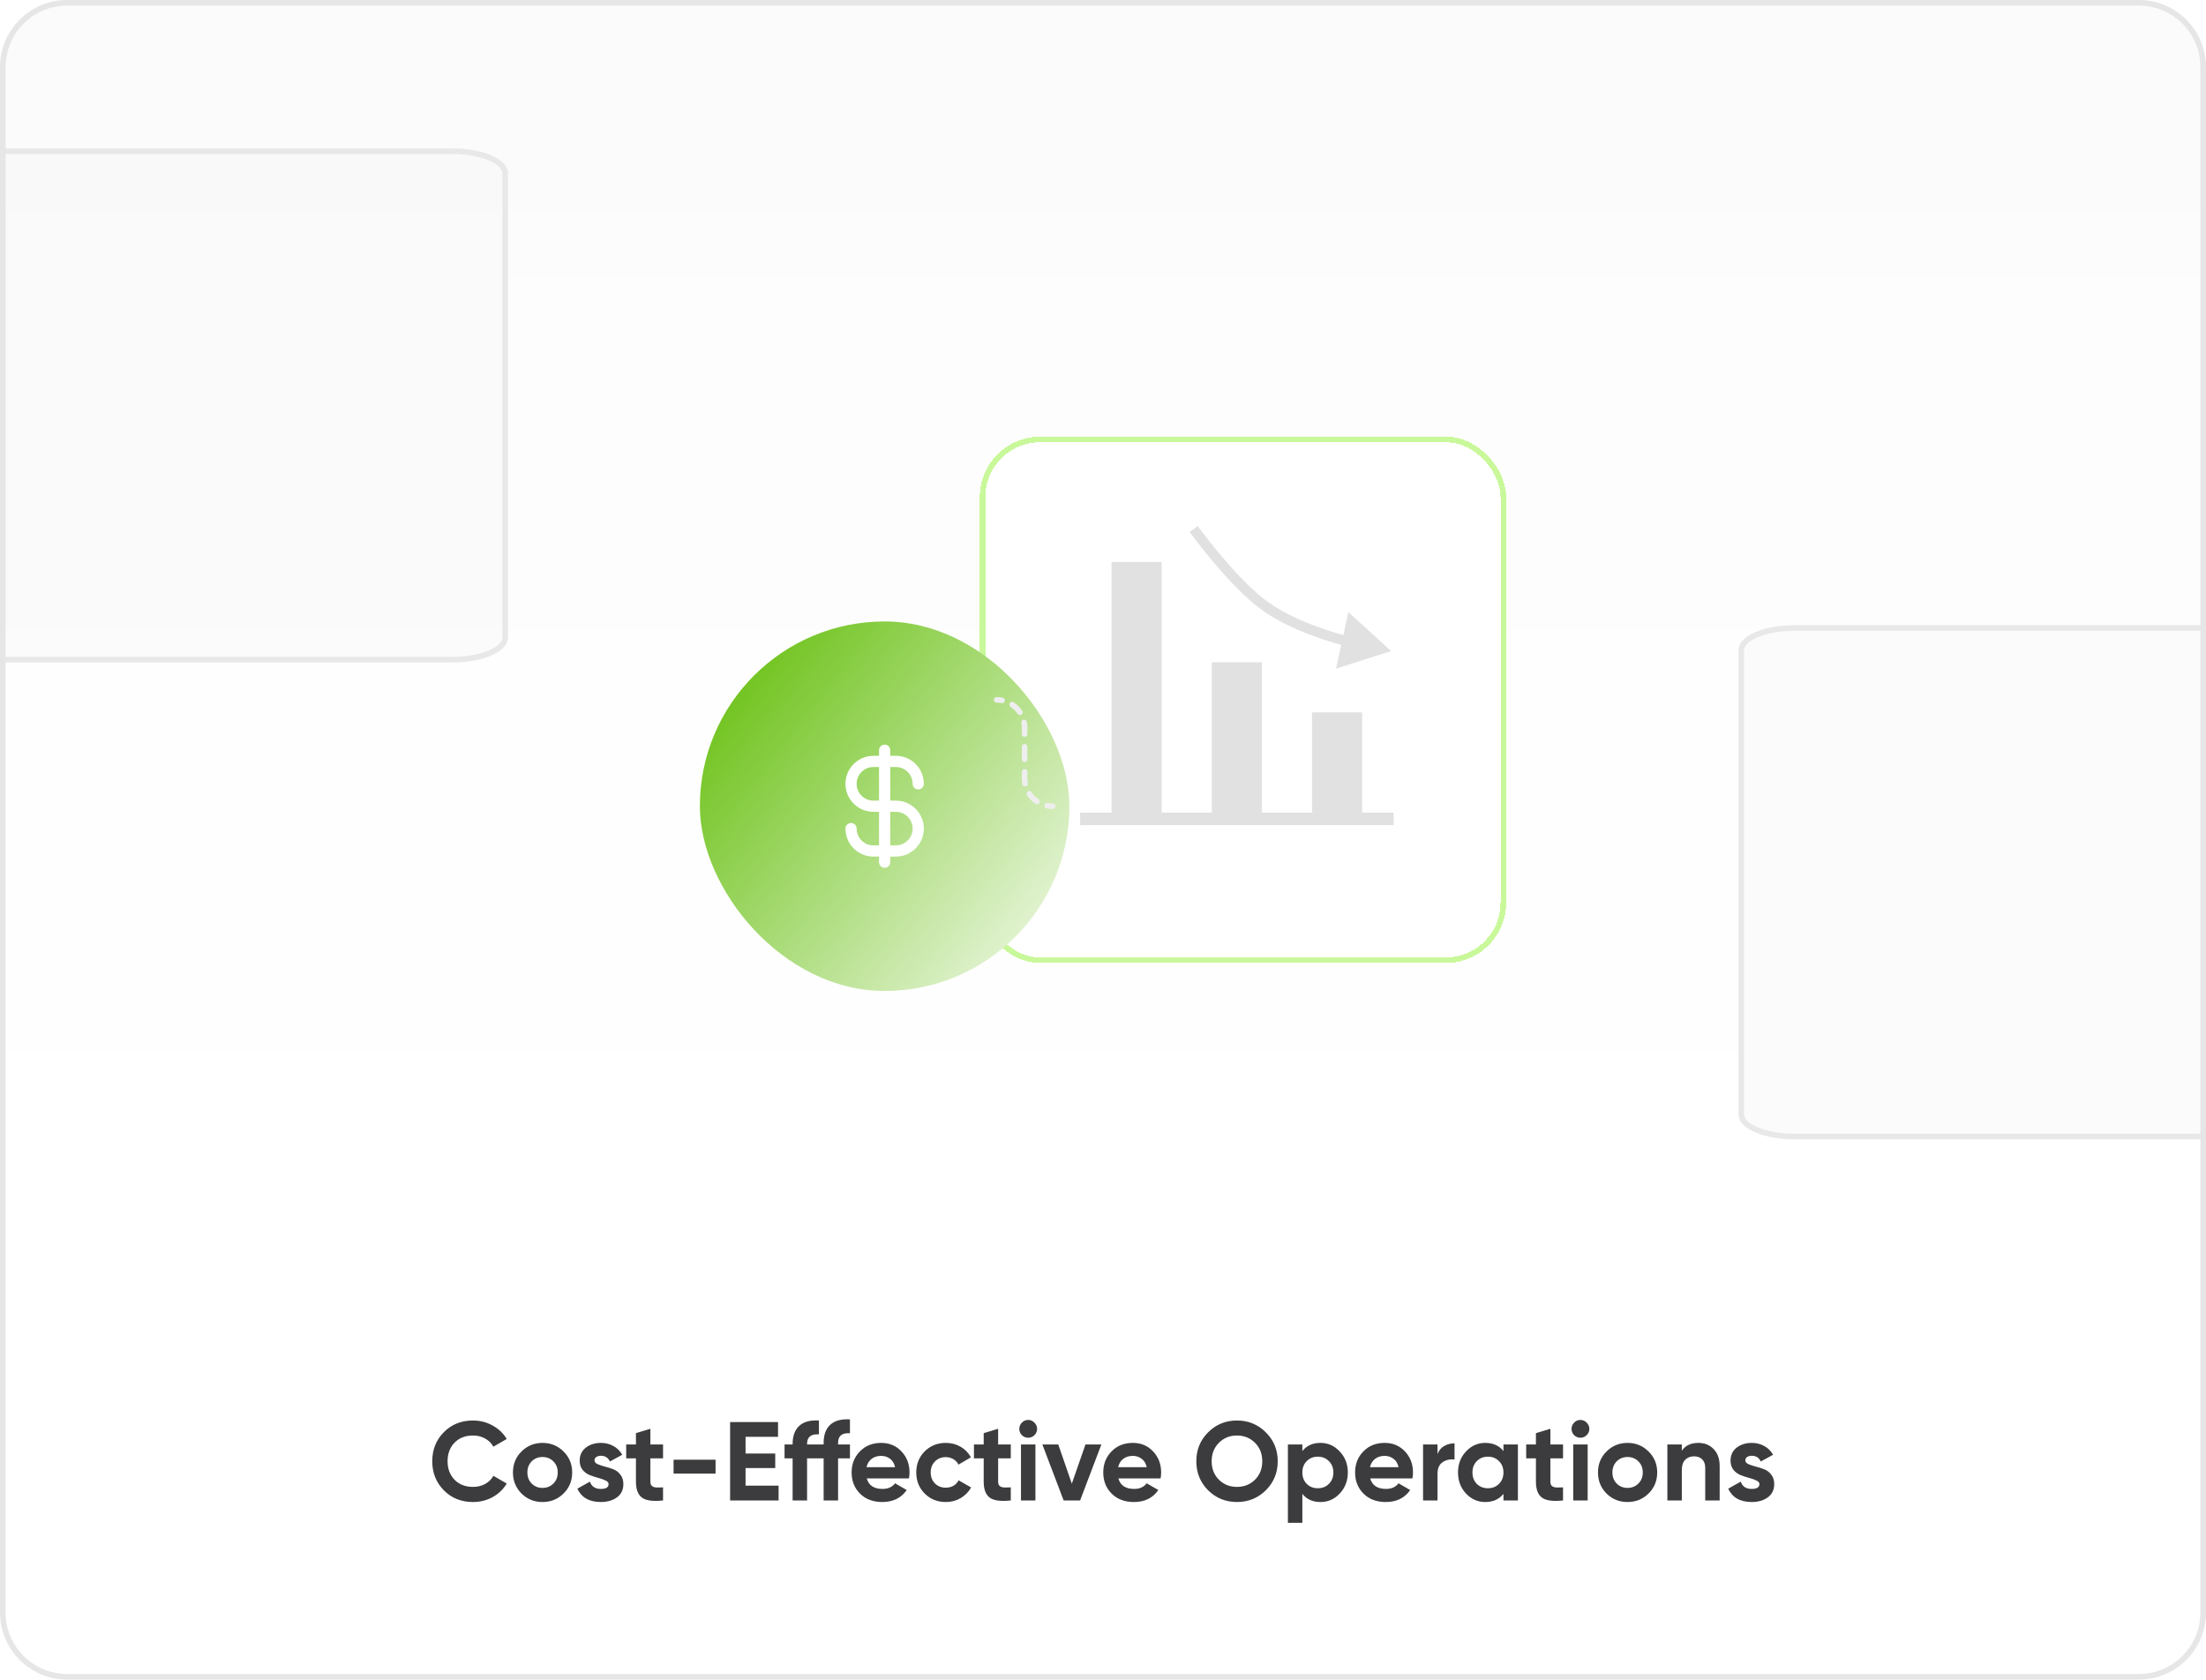 <svg width="394" height="300" viewBox="0 0 394 300" fill="none" xmlns="http://www.w3.org/2000/svg">
<g clip-path="url(#clip0_24045_28842)">
<path d="M0 12C0 5.373 5.373 0 12 0H382C388.627 0 394 5.373 394 12V288C394 294.627 388.627 300 382 300H12C5.373 300 0 294.627 0 288V12Z" fill="url(#paint0_linear_24045_28842)"/>
<rect width="394" height="300" fill="url(#paint1_linear_24045_28842)"/>
<path d="M80.719 27H-71.487C-76.741 27 -81 28.778 -81 30.972V113.859C-81 116.052 -76.741 117.831 -71.487 117.831H80.719C85.972 117.831 90.231 116.052 90.231 113.859V30.972C90.231 28.778 85.972 27 80.719 27Z" fill="#F9F9F9" fill-opacity="0.5" stroke="#E8E8E8"/>
<path d="M472.718 112.169H320.513C315.259 112.169 311 113.948 311 116.141V199.028C311 201.222 315.259 203 320.513 203H472.718C477.972 203 482.231 201.222 482.231 199.028V116.141C482.231 113.948 477.972 112.169 472.718 112.169Z" fill="#F9F9F9" fill-opacity="0.5" stroke="#E8E8E8"/>
<g filter="url(#filter0_d_24045_28842)">
<rect x="175" y="78" width="94" height="94.001" rx="10.743" fill="white" shape-rendering="crispEdges"/>
<rect x="175.5" y="78.5" width="93" height="93.001" rx="10.243" stroke="#C9F89B" shape-rendering="crispEdges"/>
<path d="M198.525 100.381H207.478V145.143H198.525V100.381Z" fill="#E1E1E1"/>
<path d="M216.43 118.286H225.382V145.143H216.43V118.286Z" fill="#E1E1E1"/>
<path d="M234.334 127.239H243.286V145.143H234.334V127.239Z" fill="#E1E1E1"/>
<rect x="192.906" y="145.144" width="56" height="2.238" fill="#E1E1E1"/>
<path d="M248.468 116.286L240.824 109.326L238.618 119.426L248.468 116.286ZM224.887 107.45L224.324 108.145L224.887 107.45ZM213.197 94.492C212.472 95.016 212.472 95.016 212.472 95.016C212.472 95.016 212.472 95.016 212.472 95.017C212.472 95.017 212.473 95.017 212.473 95.018C212.474 95.019 212.475 95.021 212.477 95.023C212.48 95.028 212.485 95.034 212.491 95.042C212.503 95.059 212.521 95.084 212.544 95.116C212.591 95.18 212.661 95.274 212.751 95.395C212.93 95.638 213.192 95.988 213.524 96.421C214.188 97.289 215.131 98.493 216.251 99.84C218.482 102.523 221.45 105.818 224.324 108.145L224.887 107.45L225.451 106.754C222.717 104.54 219.84 101.355 217.628 98.695C216.526 97.37 215.599 96.186 214.946 95.334C214.62 94.907 214.364 94.564 214.189 94.329C214.101 94.211 214.034 94.12 213.989 94.058C213.967 94.028 213.95 94.005 213.939 93.989C213.933 93.982 213.929 93.976 213.927 93.972C213.925 93.97 213.924 93.969 213.924 93.968C213.923 93.968 213.923 93.968 213.923 93.967C213.923 93.967 213.923 93.967 213.923 93.967C213.923 93.967 213.923 93.967 213.197 94.492ZM224.887 107.45L224.324 108.145C228.759 111.738 235.294 114.053 240.361 115.431L240.596 114.567L240.831 113.703C235.809 112.337 229.581 110.099 225.451 106.754L224.887 107.45Z" fill="#E1E1E1"/>
</g>
<rect x="125" y="111" width="66" height="66" rx="33" fill="url(#paint2_linear_24045_28842)"/>
<path d="M152 148C152 150.209 153.791 152 156 152H160C162.209 152 164 150.209 164 148C164 145.791 162.209 144 160 144H156C153.791 144 152 142.209 152 140C152 137.791 153.791 136 156 136H160C162.209 136 164 137.791 164 140M158 134V154" stroke="white" stroke-width="2" stroke-linecap="round" stroke-linejoin="round"/>
<path d="M178 124.5C177.724 124.5 177.5 124.724 177.5 125C177.5 125.277 177.724 125.5 178 125.5V125V124.5ZM188 144.5C188.276 144.5 188.5 144.276 188.5 144C188.5 143.724 188.276 143.5 188 143.5V144V144.5ZM178.879 125.586C179.15 125.64 179.413 125.463 179.466 125.193C179.52 124.922 179.344 124.659 179.073 124.605L178.976 125.096L178.879 125.586ZM181.056 125.427C180.827 125.273 180.516 125.335 180.363 125.564C180.209 125.794 180.27 126.104 180.5 126.258L180.778 125.843L181.056 125.427ZM181.742 127.5C181.896 127.73 182.207 127.791 182.436 127.638C182.665 127.484 182.727 127.174 182.573 126.944L182.158 127.222L181.742 127.5ZM183.395 128.928C183.342 128.657 183.079 128.48 182.808 128.534C182.537 128.588 182.361 128.851 182.414 129.122L182.905 129.025L183.395 128.928ZM182.5 131.125C182.5 131.401 182.724 131.625 183 131.625C183.276 131.625 183.5 131.401 183.5 131.125H183H182.5ZM183.5 133.375C183.5 133.099 183.276 132.875 183 132.875C182.724 132.875 182.5 133.099 182.5 133.375H183H183.5ZM182.5 135.625C182.5 135.901 182.724 136.125 183 136.125C183.276 136.125 183.5 135.901 183.5 135.625H183H182.5ZM183.5 137.875C183.5 137.599 183.276 137.375 183 137.375C182.724 137.375 182.5 137.599 182.5 137.875H183H183.5ZM182.605 140.073C182.658 140.344 182.921 140.52 183.192 140.466C183.463 140.413 183.639 140.15 183.586 139.879L183.095 139.976L182.605 140.073ZM184.258 141.5C184.104 141.271 183.793 141.209 183.564 141.363C183.335 141.516 183.273 141.827 183.427 142.056L183.842 141.778L184.258 141.5ZM184.944 143.573C185.173 143.727 185.484 143.666 185.637 143.436C185.791 143.207 185.73 142.896 185.5 142.742L185.222 143.158L184.944 143.573ZM187.121 143.414C186.85 143.361 186.587 143.537 186.534 143.808C186.48 144.079 186.656 144.342 186.927 144.395L187.024 143.905L187.121 143.414ZM178 125V125.5C178.301 125.5 178.595 125.53 178.879 125.586L178.976 125.096L179.073 124.605C178.725 124.536 178.367 124.5 178 124.5V125ZM180.778 125.843L180.5 126.258C180.991 126.587 181.414 127.009 181.742 127.5L182.158 127.222L182.573 126.944C182.172 126.345 181.656 125.828 181.056 125.427L180.778 125.843ZM182.905 129.025L182.414 129.122C182.47 129.405 182.5 129.699 182.5 130H183H183.5C183.5 129.634 183.464 129.275 183.395 128.928L182.905 129.025ZM183 130H182.5V131.125H183H183.5V130H183ZM183 133.375H182.5V135.625H183H183.5V133.375H183ZM183 137.875H182.5V139H183H183.5V137.875H183ZM183 139H182.5C182.5 139.367 182.536 139.726 182.605 140.073L183.095 139.976L183.586 139.879C183.53 139.595 183.5 139.301 183.5 139H183ZM183.842 141.778L183.427 142.056C183.828 142.656 184.344 143.172 184.944 143.573L185.222 143.158L185.5 142.742C185.009 142.414 184.586 141.991 184.258 141.5L183.842 141.778ZM187.024 143.905L186.927 144.395C187.275 144.464 187.633 144.5 188 144.5V144V143.5C187.699 143.5 187.405 143.471 187.121 143.414L187.024 143.905Z" fill="#EEEEEE"/>
<path d="M84.481 268.28C82.374 268.28 80.634 267.58 79.261 266.18C77.888 264.78 77.201 263.053 77.201 261C77.201 258.933 77.888 257.207 79.261 255.82C80.634 254.42 82.374 253.72 84.481 253.72C85.748 253.72 86.914 254.02 87.981 254.62C89.061 255.207 89.901 256.007 90.501 257.02L88.121 258.4C87.774 257.773 87.281 257.287 86.641 256.94C86.001 256.58 85.281 256.4 84.481 256.4C83.121 256.4 82.021 256.827 81.181 257.68C80.354 258.533 79.941 259.64 79.941 261C79.941 262.347 80.354 263.447 81.181 264.3C82.021 265.153 83.121 265.58 84.481 265.58C85.281 265.58 86.001 265.407 86.641 265.06C87.294 264.7 87.788 264.213 88.121 263.6L90.501 264.98C89.901 265.993 89.068 266.8 88.001 267.4C86.934 267.987 85.761 268.28 84.481 268.28ZM100.655 266.76C99.628 267.773 98.375 268.28 96.895 268.28C95.415 268.28 94.162 267.773 93.135 266.76C92.122 265.733 91.615 264.48 91.615 263C91.615 261.52 92.122 260.273 93.135 259.26C94.162 258.233 95.415 257.72 96.895 257.72C98.375 257.72 99.628 258.233 100.655 259.26C101.682 260.273 102.195 261.52 102.195 263C102.195 264.48 101.682 265.733 100.655 266.76ZM94.955 264.98C95.475 265.5 96.122 265.76 96.895 265.76C97.668 265.76 98.315 265.5 98.835 264.98C99.355 264.46 99.615 263.8 99.615 263C99.615 262.2 99.355 261.54 98.835 261.02C98.315 260.5 97.668 260.24 96.895 260.24C96.122 260.24 95.475 260.5 94.955 261.02C94.448 261.54 94.195 262.2 94.195 263C94.195 263.8 94.448 264.46 94.955 264.98ZM106.175 260.84C106.175 261.107 106.349 261.327 106.695 261.5C107.055 261.66 107.489 261.807 107.995 261.94C108.502 262.06 109.009 262.22 109.515 262.42C110.022 262.607 110.449 262.927 110.795 263.38C111.155 263.833 111.335 264.4 111.335 265.08C111.335 266.107 110.949 266.9 110.175 267.46C109.415 268.007 108.462 268.28 107.315 268.28C105.262 268.28 103.862 267.487 103.115 265.9L105.355 264.64C105.649 265.507 106.302 265.94 107.315 265.94C108.235 265.94 108.695 265.653 108.695 265.08C108.695 264.813 108.515 264.6 108.155 264.44C107.809 264.267 107.382 264.113 106.875 263.98C106.369 263.847 105.862 263.68 105.355 263.48C104.849 263.28 104.415 262.967 104.055 262.54C103.709 262.1 103.535 261.553 103.535 260.9C103.535 259.913 103.895 259.14 104.615 258.58C105.349 258.007 106.255 257.72 107.335 257.72C108.149 257.72 108.889 257.907 109.555 258.28C110.222 258.64 110.749 259.16 111.135 259.84L108.935 261.04C108.615 260.36 108.082 260.02 107.335 260.02C107.002 260.02 106.722 260.093 106.495 260.24C106.282 260.387 106.175 260.587 106.175 260.84ZM118.421 260.48H116.161V264.64C116.161 264.987 116.248 265.24 116.421 265.4C116.595 265.56 116.848 265.653 117.181 265.68C117.515 265.693 117.928 265.687 118.421 265.66V268C116.648 268.2 115.395 268.033 114.661 267.5C113.941 266.967 113.581 266.013 113.581 264.64V260.48H111.841V258H113.581V255.98L116.161 255.2V258H118.421V260.48ZM120.302 263.2V260.72H127.802V263.2H120.302ZM133.16 265.36H139.06V268H130.4V254H138.96V256.64H133.16V259.62H138.46V262.22H133.16V265.36ZM151.805 256C150.392 255.893 149.685 256.46 149.685 257.7V258H151.805V260.48H149.685V268H147.105V260.48H144.145V268H141.565V260.48H140.125V258H141.565V257.9C141.565 256.487 141.958 255.413 142.745 254.68C143.532 253.947 144.705 253.627 146.265 253.72V256.2C144.852 256.093 144.145 256.66 144.145 257.9V258H147.105V257.7C147.105 256.287 147.498 255.213 148.285 254.48C149.085 253.747 150.258 253.427 151.805 253.52V256ZM154.803 264.06C155.15 265.313 156.09 265.94 157.623 265.94C158.61 265.94 159.357 265.607 159.863 264.94L161.943 266.14C160.957 267.567 159.503 268.28 157.583 268.28C155.93 268.28 154.603 267.78 153.603 266.78C152.603 265.78 152.103 264.52 152.103 263C152.103 261.493 152.597 260.24 153.583 259.24C154.57 258.227 155.837 257.72 157.383 257.72C158.85 257.72 160.057 258.227 161.003 259.24C161.963 260.253 162.443 261.507 162.443 263C162.443 263.333 162.41 263.687 162.343 264.06H154.803ZM154.763 262.06H159.863C159.717 261.38 159.41 260.873 158.943 260.54C158.49 260.207 157.97 260.04 157.383 260.04C156.69 260.04 156.117 260.22 155.663 260.58C155.21 260.927 154.91 261.42 154.763 262.06ZM168.926 268.28C167.42 268.28 166.16 267.773 165.146 266.76C164.146 265.747 163.646 264.493 163.646 263C163.646 261.507 164.146 260.253 165.146 259.24C166.16 258.227 167.42 257.72 168.926 257.72C169.9 257.72 170.786 257.953 171.586 258.42C172.386 258.887 172.993 259.513 173.406 260.3L171.186 261.6C170.986 261.187 170.68 260.86 170.266 260.62C169.866 260.38 169.413 260.26 168.906 260.26C168.133 260.26 167.493 260.52 166.986 261.04C166.48 261.547 166.226 262.2 166.226 263C166.226 263.787 166.48 264.44 166.986 264.96C167.493 265.467 168.133 265.72 168.906 265.72C169.426 265.72 169.886 265.607 170.286 265.38C170.7 265.14 171.006 264.813 171.206 264.4L173.446 265.68C173.006 266.467 172.386 267.1 171.586 267.58C170.786 268.047 169.9 268.28 168.926 268.28ZM180.531 260.48H178.271V264.64C178.271 264.987 178.358 265.24 178.531 265.4C178.704 265.56 178.958 265.653 179.291 265.68C179.624 265.693 180.038 265.687 180.531 265.66V268C178.758 268.2 177.504 268.033 176.771 267.5C176.051 266.967 175.691 266.013 175.691 264.64V260.48H173.951V258H175.691V255.98L178.271 255.2V258H180.531V260.48ZM183.63 256.8C183.203 256.8 182.83 256.647 182.51 256.34C182.203 256.02 182.05 255.647 182.05 255.22C182.05 254.793 182.203 254.42 182.51 254.1C182.83 253.78 183.203 253.62 183.63 253.62C184.07 253.62 184.443 253.78 184.75 254.1C185.07 254.42 185.23 254.793 185.23 255.22C185.23 255.647 185.07 256.02 184.75 256.34C184.443 256.647 184.07 256.8 183.63 256.8ZM182.35 268V258H184.93V268H182.35ZM193.871 258H196.711L192.911 268H189.971L186.171 258H189.011L191.431 265L193.871 258ZM199.745 264.06C200.091 265.313 201.031 265.94 202.565 265.94C203.551 265.94 204.298 265.607 204.805 264.94L206.885 266.14C205.898 267.567 204.445 268.28 202.525 268.28C200.871 268.28 199.545 267.78 198.545 266.78C197.545 265.78 197.045 264.52 197.045 263C197.045 261.493 197.538 260.24 198.525 259.24C199.511 258.227 200.778 257.72 202.325 257.72C203.791 257.72 204.998 258.227 205.945 259.24C206.905 260.253 207.385 261.507 207.385 263C207.385 263.333 207.351 263.687 207.285 264.06H199.745ZM199.705 262.06H204.805C204.658 261.38 204.351 260.873 203.885 260.54C203.431 260.207 202.911 260.04 202.325 260.04C201.631 260.04 201.058 260.22 200.605 260.58C200.151 260.927 199.851 261.42 199.705 262.06ZM226.086 266.18C224.673 267.58 222.953 268.28 220.926 268.28C218.899 268.28 217.179 267.58 215.766 266.18C214.366 264.767 213.666 263.04 213.666 261C213.666 258.96 214.366 257.24 215.766 255.84C217.179 254.427 218.899 253.72 220.926 253.72C222.953 253.72 224.673 254.427 226.086 255.84C227.499 257.24 228.206 258.96 228.206 261C228.206 263.04 227.499 264.767 226.086 266.18ZM217.706 264.3C218.573 265.153 219.646 265.58 220.926 265.58C222.206 265.58 223.279 265.153 224.146 264.3C225.013 263.433 225.446 262.333 225.446 261C225.446 259.667 225.013 258.567 224.146 257.7C223.279 256.833 222.206 256.4 220.926 256.4C219.646 256.4 218.573 256.833 217.706 257.7C216.839 258.567 216.406 259.667 216.406 261C216.406 262.333 216.839 263.433 217.706 264.3ZM235.846 257.72C237.192 257.72 238.339 258.233 239.286 259.26C240.246 260.273 240.726 261.52 240.726 263C240.726 264.48 240.246 265.733 239.286 266.76C238.339 267.773 237.192 268.28 235.846 268.28C234.446 268.28 233.366 267.793 232.606 266.82V272H230.026V258H232.606V259.18C233.366 258.207 234.446 257.72 235.846 257.72ZM233.386 265.04C233.906 265.56 234.566 265.82 235.366 265.82C236.166 265.82 236.826 265.56 237.346 265.04C237.879 264.507 238.146 263.827 238.146 263C238.146 262.173 237.879 261.5 237.346 260.98C236.826 260.447 236.166 260.18 235.366 260.18C234.566 260.18 233.906 260.447 233.386 260.98C232.866 261.5 232.606 262.173 232.606 263C232.606 263.827 232.866 264.507 233.386 265.04ZM244.725 264.06C245.072 265.313 246.012 265.94 247.545 265.94C248.532 265.94 249.279 265.607 249.785 264.94L251.865 266.14C250.879 267.567 249.425 268.28 247.505 268.28C245.852 268.28 244.525 267.78 243.525 266.78C242.525 265.78 242.025 264.52 242.025 263C242.025 261.493 242.519 260.24 243.505 259.24C244.492 258.227 245.759 257.72 247.305 257.72C248.772 257.72 249.979 258.227 250.925 259.24C251.885 260.253 252.365 261.507 252.365 263C252.365 263.333 252.332 263.687 252.265 264.06H244.725ZM244.685 262.06H249.785C249.639 261.38 249.332 260.873 248.865 260.54C248.412 260.207 247.892 260.04 247.305 260.04C246.612 260.04 246.039 260.22 245.585 260.58C245.132 260.927 244.832 261.42 244.685 262.06ZM256.746 259.72C256.986 259.08 257.38 258.6 257.926 258.28C258.486 257.96 259.106 257.8 259.786 257.8V260.68C259 260.587 258.293 260.747 257.666 261.16C257.053 261.573 256.746 262.26 256.746 263.22V268H254.166V258H256.746V259.72ZM268.524 258H271.104V268H268.524V266.82C267.751 267.793 266.664 268.28 265.264 268.28C263.931 268.28 262.784 267.773 261.824 266.76C260.877 265.733 260.404 264.48 260.404 263C260.404 261.52 260.877 260.273 261.824 259.26C262.784 258.233 263.931 257.72 265.264 257.72C266.664 257.72 267.751 258.207 268.524 259.18V258ZM263.764 265.04C264.284 265.56 264.944 265.82 265.744 265.82C266.544 265.82 267.204 265.56 267.724 265.04C268.257 264.507 268.524 263.827 268.524 263C268.524 262.173 268.257 261.5 267.724 260.98C267.204 260.447 266.544 260.18 265.744 260.18C264.944 260.18 264.284 260.447 263.764 260.98C263.244 261.5 262.984 262.173 262.984 263C262.984 263.827 263.244 264.507 263.764 265.04ZM279.164 260.48H276.904V264.64C276.904 264.987 276.99 265.24 277.164 265.4C277.337 265.56 277.59 265.653 277.924 265.68C278.257 265.693 278.67 265.687 279.164 265.66V268C277.39 268.2 276.137 268.033 275.404 267.5C274.684 266.967 274.324 266.013 274.324 264.64V260.48H272.584V258H274.324V255.98L276.904 255.2V258H279.164V260.48ZM282.263 256.8C281.836 256.8 281.463 256.647 281.143 256.34C280.836 256.02 280.683 255.647 280.683 255.22C280.683 254.793 280.836 254.42 281.143 254.1C281.463 253.78 281.836 253.62 282.263 253.62C282.703 253.62 283.076 253.78 283.383 254.1C283.703 254.42 283.863 254.793 283.863 255.22C283.863 255.647 283.703 256.02 283.383 256.34C283.076 256.647 282.703 256.8 282.263 256.8ZM280.983 268V258H283.563V268H280.983ZM294.444 266.76C293.417 267.773 292.164 268.28 290.684 268.28C289.204 268.28 287.951 267.773 286.924 266.76C285.911 265.733 285.404 264.48 285.404 263C285.404 261.52 285.911 260.273 286.924 259.26C287.951 258.233 289.204 257.72 290.684 257.72C292.164 257.72 293.417 258.233 294.444 259.26C295.471 260.273 295.984 261.52 295.984 263C295.984 264.48 295.471 265.733 294.444 266.76ZM288.744 264.98C289.264 265.5 289.911 265.76 290.684 265.76C291.457 265.76 292.104 265.5 292.624 264.98C293.144 264.46 293.404 263.8 293.404 263C293.404 262.2 293.144 261.54 292.624 261.02C292.104 260.5 291.457 260.24 290.684 260.24C289.911 260.24 289.264 260.5 288.744 261.02C288.237 261.54 287.984 262.2 287.984 263C287.984 263.8 288.237 264.46 288.744 264.98ZM303.359 257.72C304.452 257.72 305.352 258.087 306.059 258.82C306.779 259.553 307.139 260.567 307.139 261.86V268H304.559V262.18C304.559 261.513 304.379 261.007 304.019 260.66C303.659 260.3 303.179 260.12 302.579 260.12C301.912 260.12 301.379 260.327 300.979 260.74C300.579 261.153 300.379 261.773 300.379 262.6V268H297.799V258H300.379V259.12C301.006 258.187 301.999 257.72 303.359 257.72ZM311.722 260.84C311.722 261.107 311.895 261.327 312.242 261.5C312.602 261.66 313.035 261.807 313.542 261.94C314.049 262.06 314.555 262.22 315.062 262.42C315.569 262.607 315.995 262.927 316.342 263.38C316.702 263.833 316.882 264.4 316.882 265.08C316.882 266.107 316.495 266.9 315.722 267.46C314.962 268.007 314.009 268.28 312.862 268.28C310.809 268.28 309.409 267.487 308.662 265.9L310.902 264.64C311.195 265.507 311.849 265.94 312.862 265.94C313.782 265.94 314.242 265.653 314.242 265.08C314.242 264.813 314.062 264.6 313.702 264.44C313.355 264.267 312.929 264.113 312.422 263.98C311.915 263.847 311.409 263.68 310.902 263.48C310.395 263.28 309.962 262.967 309.602 262.54C309.255 262.1 309.082 261.553 309.082 260.9C309.082 259.913 309.442 259.14 310.162 258.58C310.895 258.007 311.802 257.72 312.882 257.72C313.695 257.72 314.435 257.907 315.102 258.28C315.769 258.64 316.295 259.16 316.682 259.84L314.482 261.04C314.162 260.36 313.629 260.02 312.882 260.02C312.549 260.02 312.269 260.093 312.042 260.24C311.829 260.387 311.722 260.587 311.722 260.84Z" fill="#3C3C3E"/>
</g>
<path d="M12 0.5H382C388.351 0.5 393.5 5.649 393.5 12V288C393.5 294.351 388.351 299.5 382 299.5H12C5.649 299.5 0.5 294.351 0.5 288V12C0.5 5.649 5.649 0.5 12 0.5Z" stroke="#E6E6E6"/>
<defs>
<filter id="filter0_d_24045_28842" x="164.945" y="67.945" width="114.109" height="114.11" filterUnits="userSpaceOnUse" color-interpolation-filters="sRGB">
<feFlood flood-opacity="0" result="BackgroundImageFix"/>
<feColorMatrix in="SourceAlpha" type="matrix" values="0 0 0 0 0 0 0 0 0 0 0 0 0 0 0 0 0 0 127 0" result="hardAlpha"/>
<feMorphology radius="29.612" operator="erode" in="SourceAlpha" result="effect1_dropShadow_24045_28842"/>
<feOffset/>
<feGaussianBlur stdDeviation="19.833"/>
<feComposite in2="hardAlpha" operator="out"/>
<feColorMatrix type="matrix" values="0 0 0 0 0.373 0 0 0 0 0.737 0 0 0 0 0.012 0 0 0 0.05 0"/>
<feBlend mode="normal" in2="BackgroundImageFix" result="effect1_dropShadow_24045_28842"/>
<feBlend mode="normal" in="SourceGraphic" in2="effect1_dropShadow_24045_28842" result="shape"/>
</filter>
<linearGradient id="paint0_linear_24045_28842" x1="197" y1="0" x2="197" y2="300" gradientUnits="userSpaceOnUse">
<stop stop-color="#FBFBFB"/>
<stop offset="1" stop-color="white"/>
</linearGradient>
<linearGradient id="paint1_linear_24045_28842" x1="197" y1="0" x2="197" y2="300" gradientUnits="userSpaceOnUse">
<stop offset="0.015" stop-color="white" stop-opacity="0"/>
<stop offset="0.919" stop-color="white"/>
</linearGradient>
<linearGradient id="paint2_linear_24045_28842" x1="83.538" y1="36.2" x2="223.767" y2="144.423" gradientUnits="userSpaceOnUse">
<stop offset="0.447" stop-color="#5FBC03"/>
<stop offset="1" stop-color="white"/>
</linearGradient>
<clipPath id="clip0_24045_28842">
<path d="M0 12C0 5.373 5.373 0 12 0H382C388.627 0 394 5.373 394 12V288C394 294.627 388.627 300 382 300H12C5.373 300 0 294.627 0 288V12Z" fill="white"/>
</clipPath>
</defs>
</svg>
